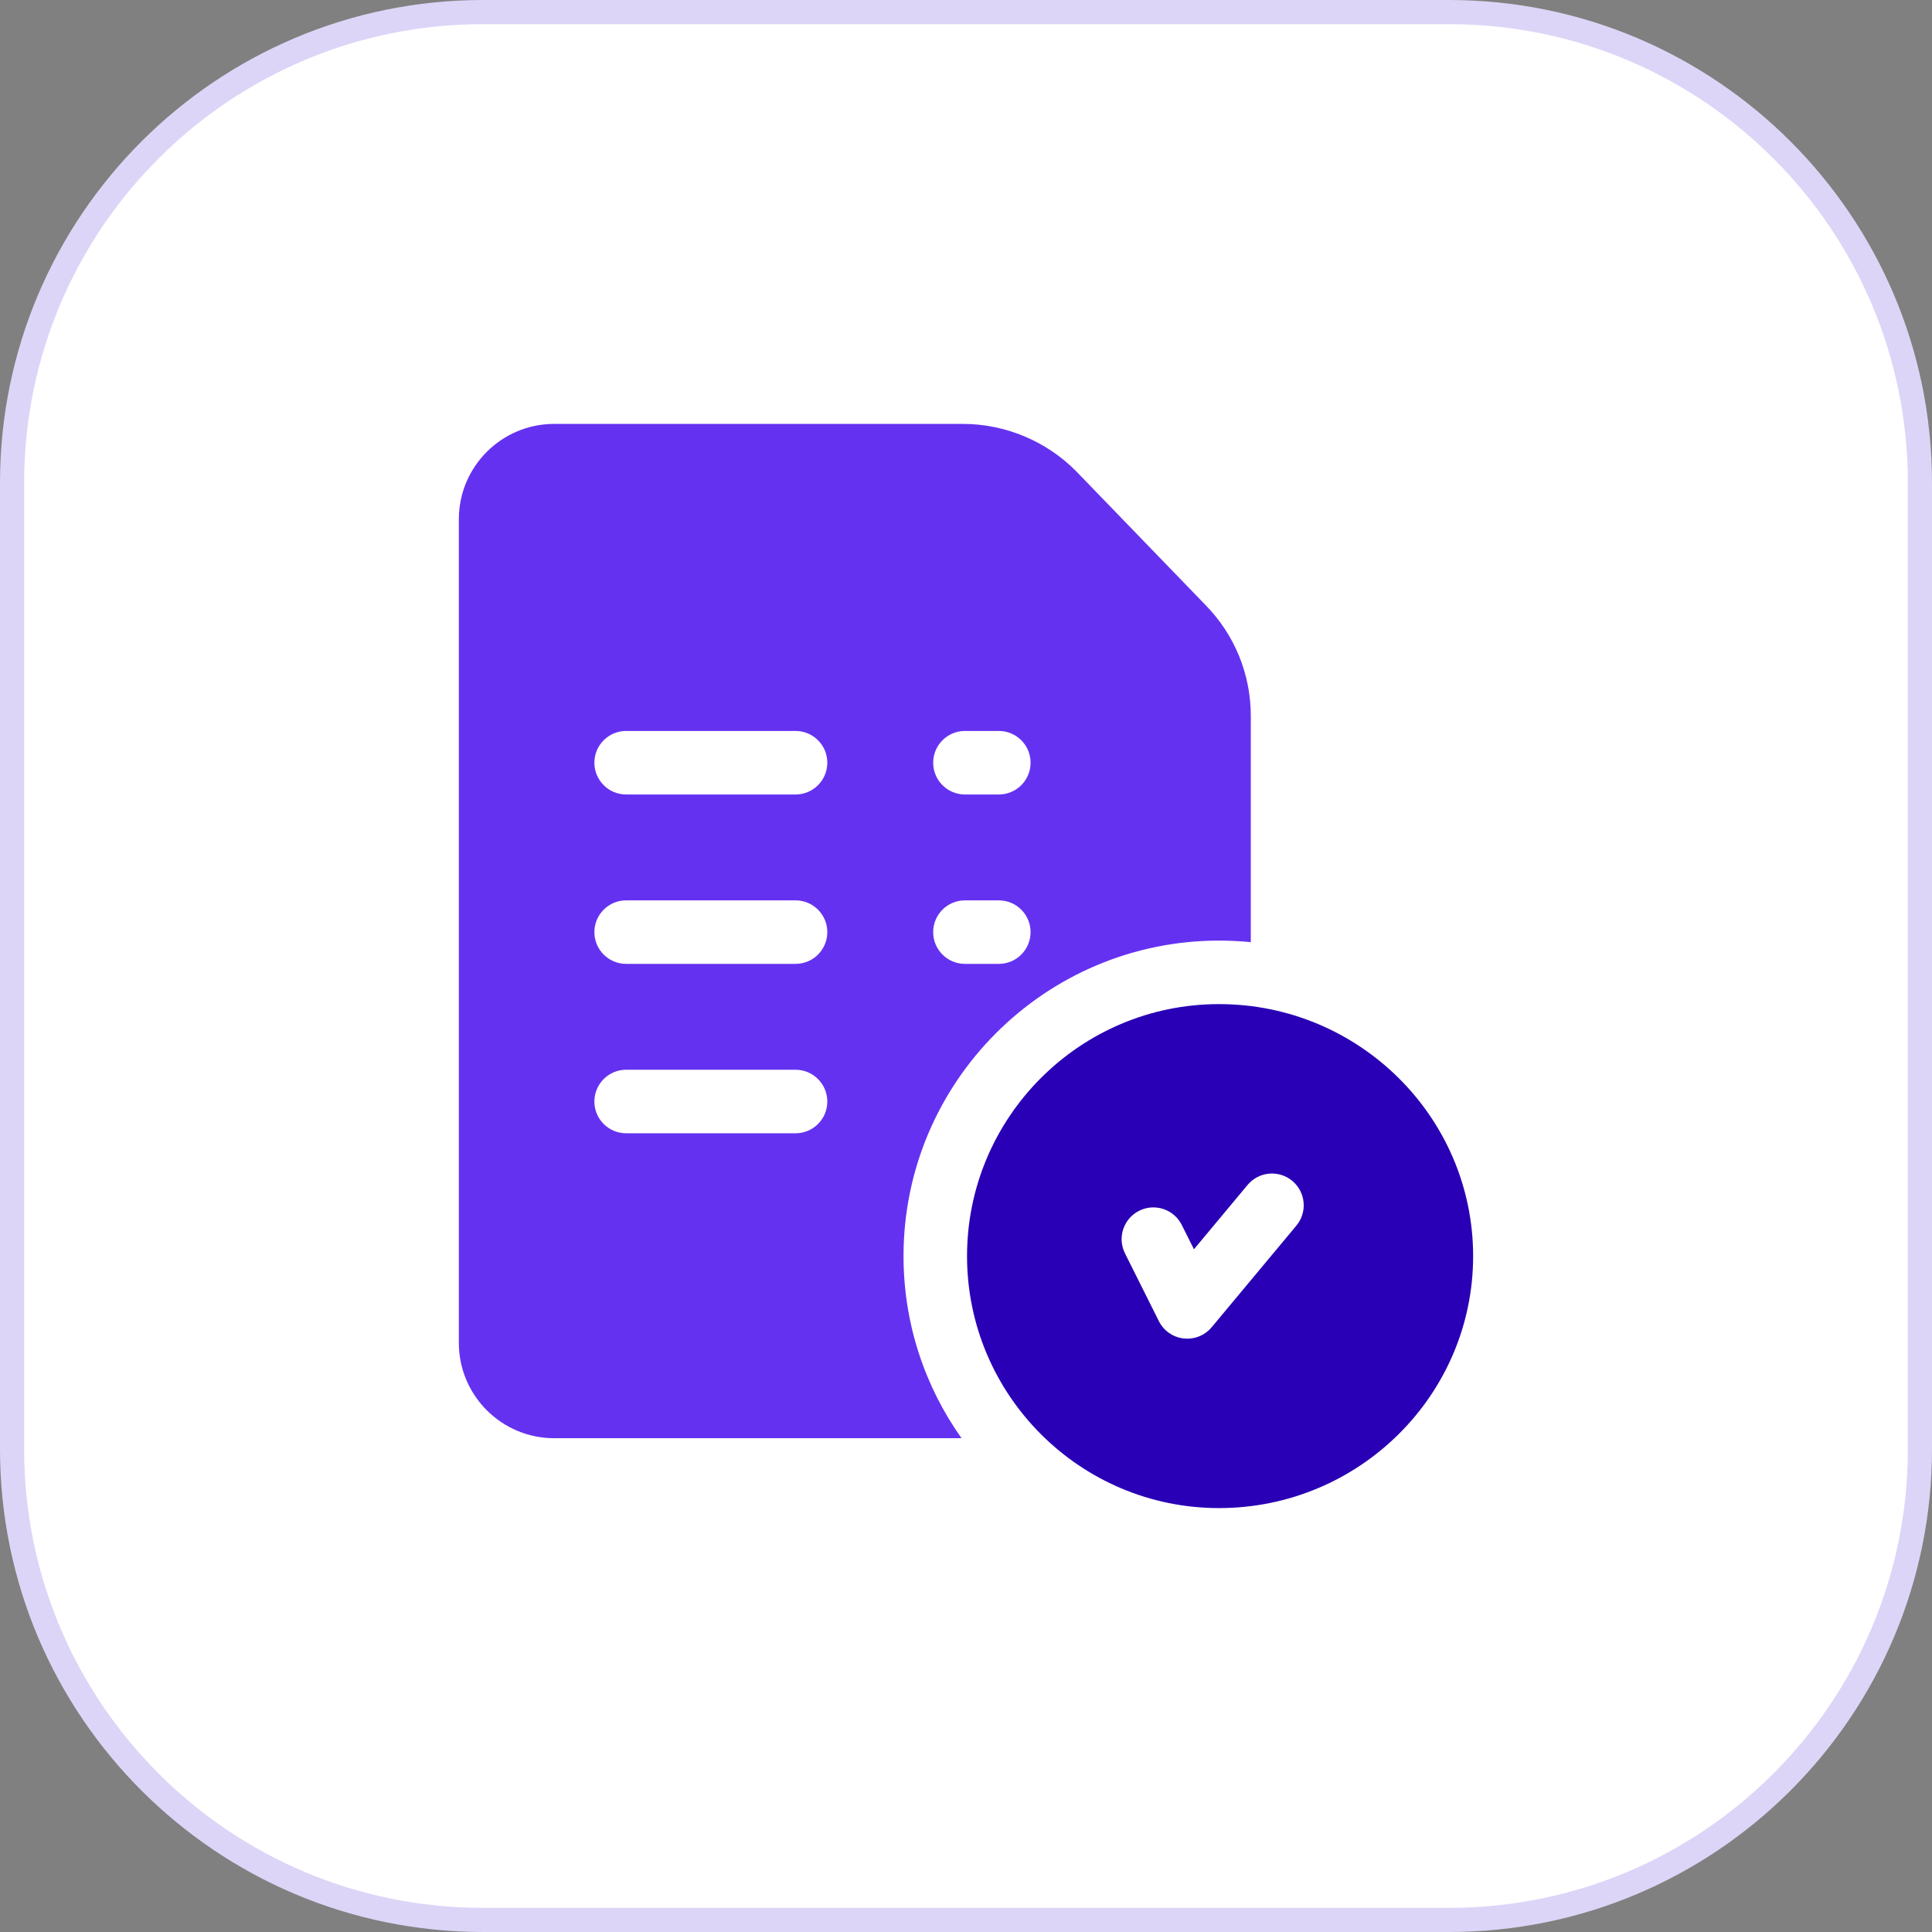 <svg width="80" height="80" viewBox="0 0 80 80" fill="none" xmlns="http://www.w3.org/2000/svg">
<rect x="0" y="0" width="80" height="80" fill="#808080" stroke="none"/>
<path d="M20 0.5H60C70.77 0.5 79.5 9.23 79.5 20V60C79.5 70.77 70.77 79.5 60 79.5H20C9.23 79.5 0.5 70.77 0.5 60V20C0.5 9.23 9.23 0.5 20 0.5Z" fill="white"/>
<path d="M20 0.5H60C70.77 0.5 79.5 9.23 79.5 20V60C79.5 70.77 70.77 79.5 60 79.5H20C9.23 79.5 0.5 70.77 0.5 60V20C0.5 9.23 9.23 0.5 20 0.5Z" stroke="#DDD5F7"/>
<path d="M50.477 41.578C44.724 41.578 40.043 46.259 40.043 52.013C40.043 57.766 44.724 62.447 50.477 62.447C56.279 62.447 60.999 57.766 60.999 52.013C60.999 46.259 56.279 41.578 50.477 41.578ZM53.68 50.75L50.172 54.959C49.921 55.261 49.55 55.432 49.162 55.432C49.112 55.432 49.061 55.429 49.01 55.423C48.569 55.372 48.184 55.102 47.986 54.705L46.583 51.899C46.258 51.25 46.521 50.46 47.171 50.135C47.82 49.81 48.611 50.073 48.935 50.723L49.439 51.73L51.659 49.066C52.124 48.508 52.953 48.433 53.511 48.898C54.069 49.363 54.145 50.192 53.68 50.75Z" fill="#2900B5"/>
<path d="M49.911 25.046L44.575 19.527C44.572 19.525 44.569 19.522 44.567 19.519C43.338 18.27 41.629 17.553 39.876 17.553H22.946C20.77 17.553 19 19.323 19 21.499V55.608C19 57.783 20.77 59.553 22.946 59.553H39.815C38.303 57.422 37.413 54.819 37.413 52.013C37.413 44.809 43.274 38.948 50.478 38.948C50.922 38.948 51.361 38.97 51.793 39.013V29.652C51.793 27.918 51.125 26.283 49.911 25.046ZM32.941 46.927H25.927C25.201 46.927 24.612 46.338 24.612 45.612C24.612 44.885 25.201 44.296 25.927 44.296H32.941C33.668 44.296 34.257 44.885 34.257 45.612C34.257 46.338 33.668 46.927 32.941 46.927ZM32.941 39.912H25.927C25.201 39.912 24.612 39.323 24.612 38.597C24.612 37.871 25.201 37.282 25.927 37.282H32.941C33.668 37.282 34.257 37.871 34.257 38.597C34.257 39.323 33.668 39.912 32.941 39.912ZM32.941 32.898H25.927C25.201 32.898 24.612 32.309 24.612 31.582C24.612 30.856 25.201 30.267 25.927 30.267H32.941C33.668 30.267 34.257 30.856 34.257 31.582C34.257 32.309 33.668 32.898 32.941 32.898ZM41.359 39.912H39.956C39.23 39.912 38.641 39.323 38.641 38.597C38.641 37.871 39.23 37.282 39.956 37.282H41.359C42.085 37.282 42.674 37.871 42.674 38.597C42.674 39.323 42.085 39.912 41.359 39.912ZM41.359 32.898H39.956C39.23 32.898 38.641 32.309 38.641 31.582C38.641 30.856 39.23 30.267 39.956 30.267H41.359C42.085 30.267 42.674 30.856 42.674 31.582C42.674 32.309 42.085 32.898 41.359 32.898Z" fill="#6531F1"/>
</svg>
